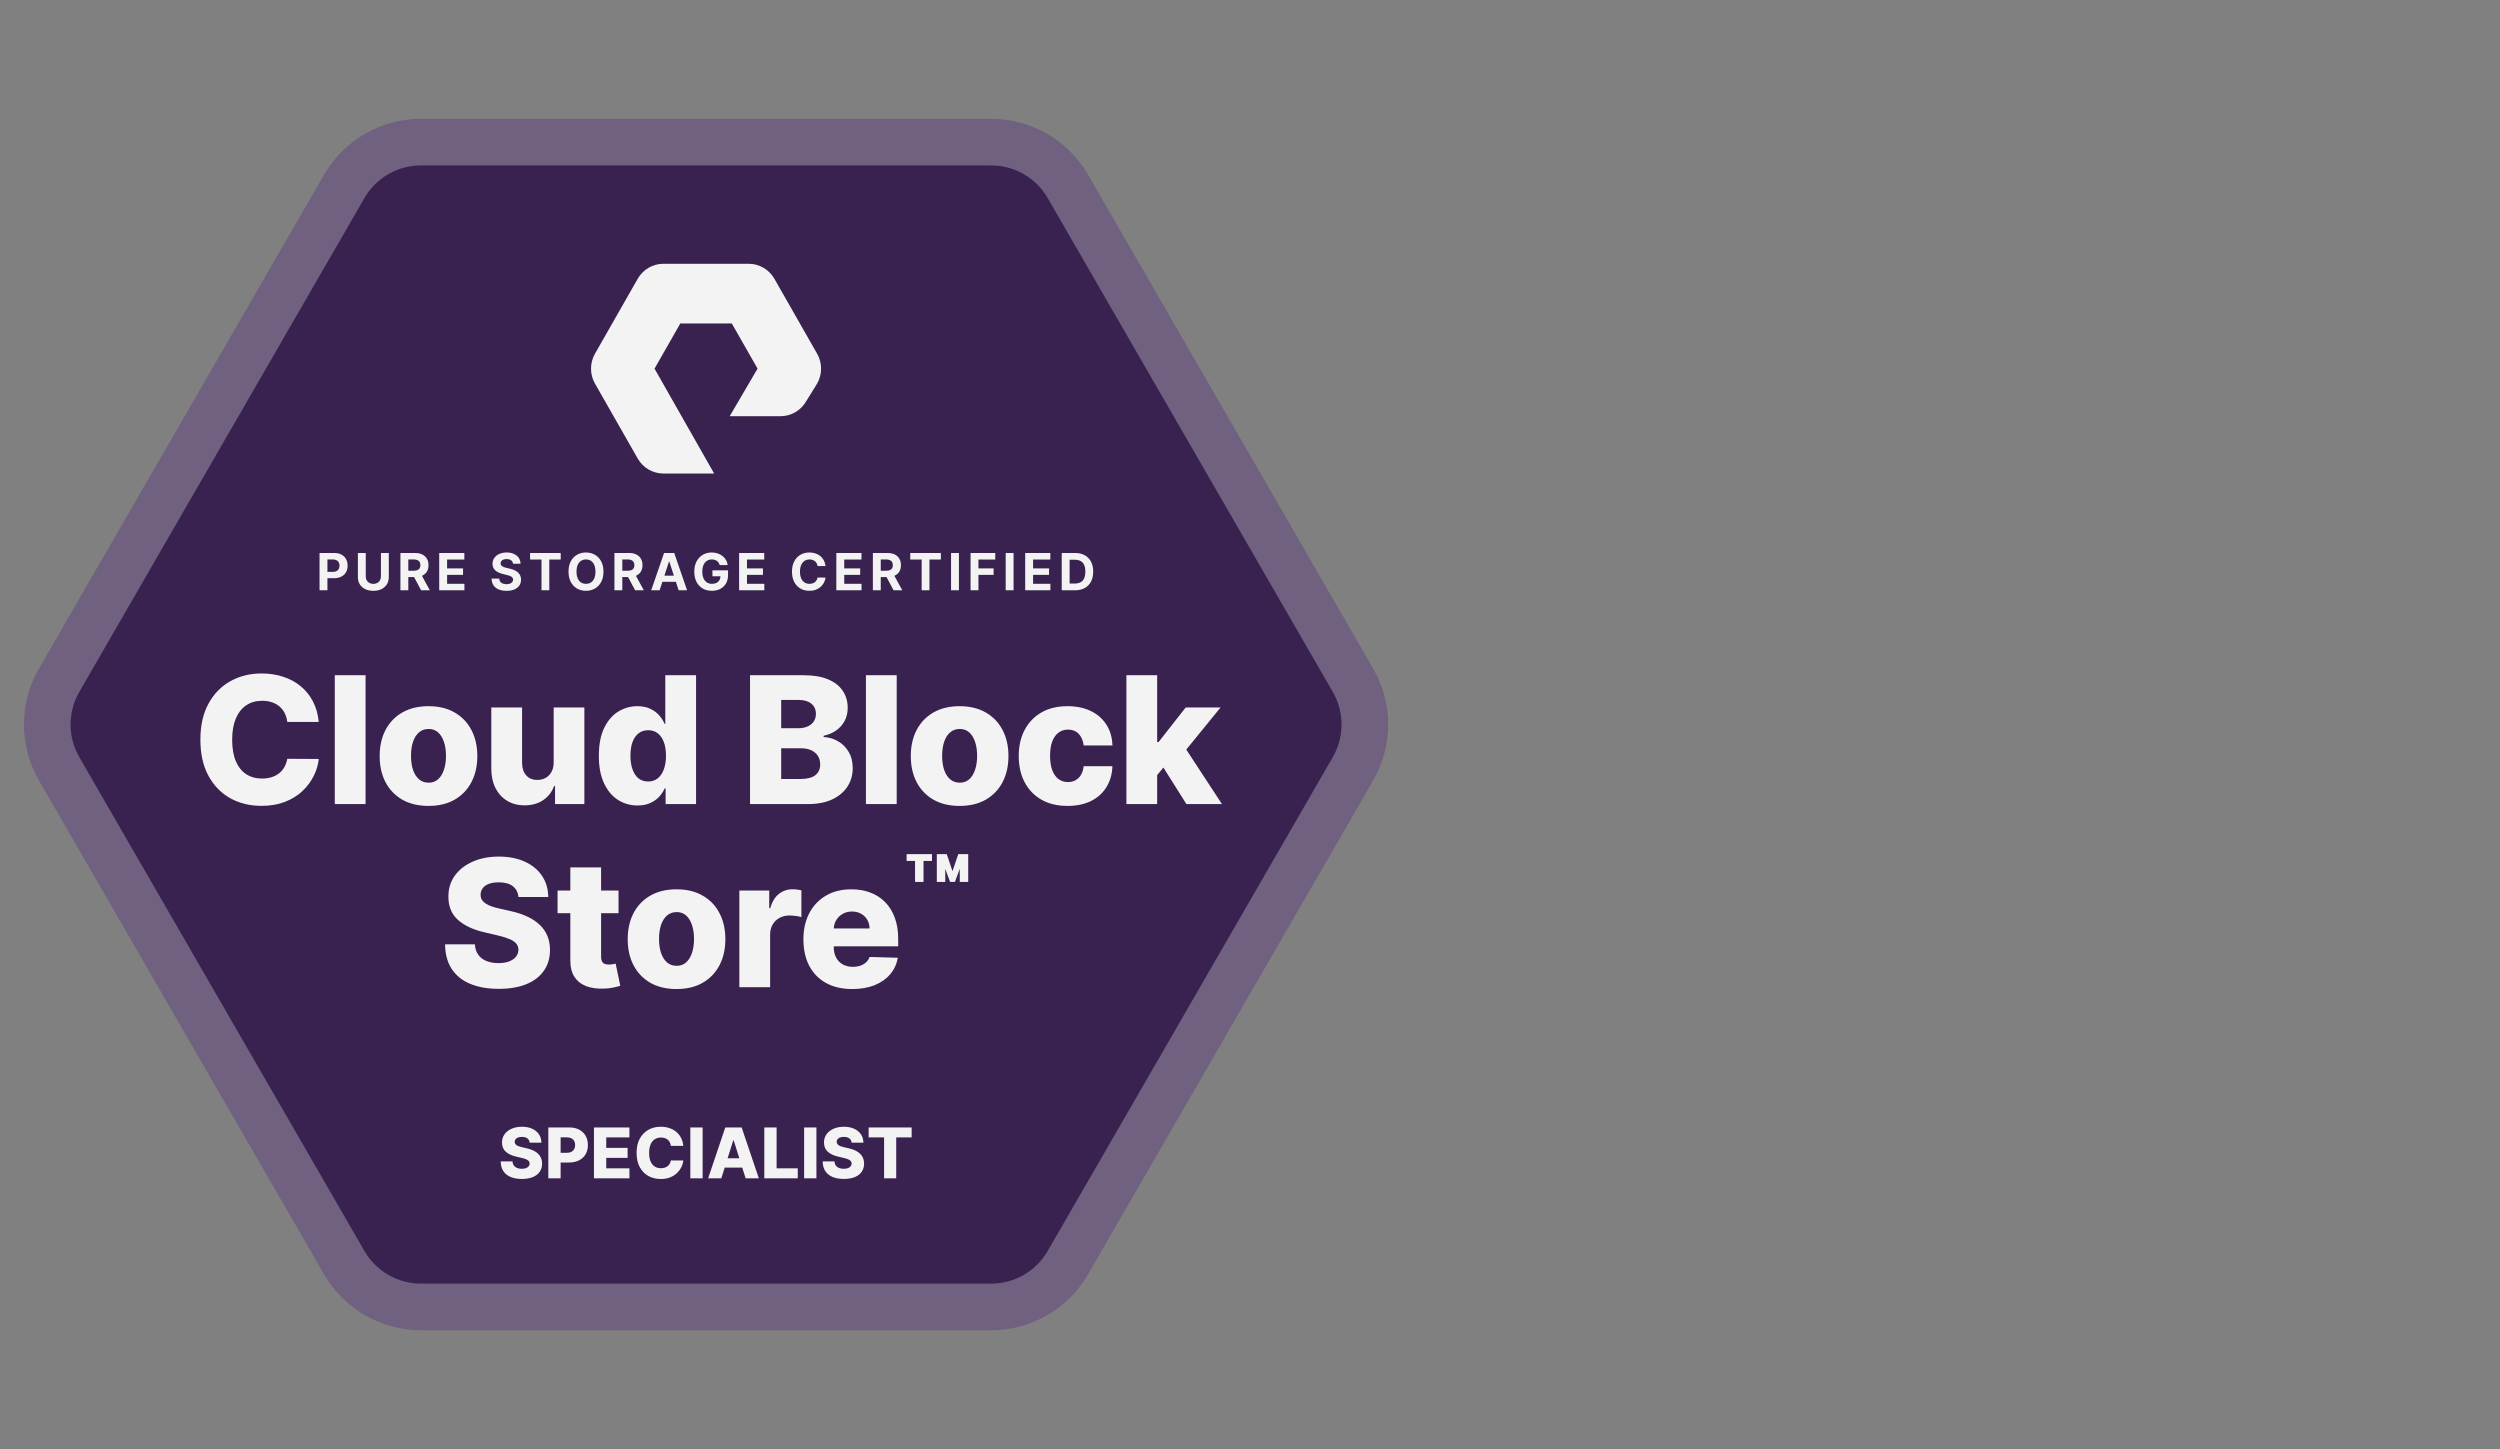 <svg width="314" height="182" viewBox="0 0 314 182" fill="none" xmlns="http://www.w3.org/2000/svg">
<rect x="0" y="0" width="314" height="182" fill="#808080" stroke="none"/>
<g opacity="0.9">
<g clip-path="url(#clip0_302_18825)">
<g clip-path="url(#clip1_302_18825)">
<path d="M52.871 17.85L124.488 17.85C128.464 17.85 132.137 19.971 134.125 23.414L169.934 85.436C171.921 88.879 171.921 93.121 169.934 96.564L134.125 158.586C132.137 162.029 128.464 164.15 124.488 164.15L52.871 164.15C48.896 164.15 45.222 162.029 43.235 158.586L7.426 96.564C5.438 93.121 5.438 88.879 7.426 85.436L43.235 23.414C45.222 19.971 48.896 17.85 52.871 17.85Z" fill="#31174A" stroke="#6F5D80" stroke-width="5.856"/>
<path fill-rule="evenodd" clip-rule="evenodd" d="M89.695 59.472H83.308C81.989 59.472 80.759 58.752 80.1 57.598L74.726 48.176C74.069 47.02 74.069 45.584 74.726 44.43L80.1 35.008C80.759 33.852 81.987 33.132 83.308 33.132H94.052C95.371 33.132 96.6 33.852 97.26 35.008L102.633 44.43C103.291 45.584 103.291 47.02 102.633 48.176L101.243 50.419C100.596 51.553 99.367 52.272 98.048 52.272H91.652L95.149 46.298L91.915 40.628H85.445L82.209 46.302L89.695 59.472Z" fill="white"/>
<path d="M40.035 90.673H36.083C36.03 90.267 35.922 89.901 35.759 89.574C35.596 89.248 35.38 88.968 35.111 88.736C34.842 88.505 34.524 88.328 34.155 88.207C33.791 88.081 33.388 88.017 32.946 88.017C32.161 88.017 31.484 88.21 30.915 88.594C30.351 88.979 29.916 89.535 29.611 90.262C29.31 90.989 29.16 91.869 29.16 92.901C29.16 93.976 29.313 94.877 29.619 95.604C29.929 96.326 30.364 96.871 30.922 97.24C31.486 97.603 32.153 97.785 32.922 97.785C33.354 97.785 33.746 97.73 34.099 97.619C34.458 97.509 34.771 97.348 35.04 97.137C35.314 96.921 35.538 96.66 35.712 96.355C35.891 96.044 36.015 95.694 36.083 95.304L40.035 95.327C39.966 96.044 39.758 96.75 39.41 97.445C39.068 98.141 38.596 98.776 37.996 99.35C37.395 99.919 36.663 100.372 35.799 100.709C34.94 101.047 33.955 101.215 32.843 101.215C31.378 101.215 30.066 100.894 28.907 100.251C27.753 99.603 26.842 98.66 26.173 97.422C25.504 96.184 25.169 94.677 25.169 92.901C25.169 91.121 25.509 89.611 26.189 88.373C26.868 87.135 27.788 86.194 28.947 85.552C30.106 84.909 31.405 84.587 32.843 84.587C33.823 84.587 34.729 84.724 35.562 84.998C36.394 85.267 37.126 85.662 37.758 86.184C38.391 86.7 38.904 87.335 39.3 88.088C39.695 88.842 39.94 89.703 40.035 90.673ZM45.915 84.809V100.994H42.05V84.809H45.915ZM53.819 101.223C52.544 101.223 51.448 100.962 50.531 100.441C49.62 99.914 48.916 99.181 48.421 98.244C47.931 97.3 47.686 96.207 47.686 94.964C47.686 93.715 47.931 92.622 48.421 91.684C48.916 90.741 49.62 90.009 50.531 89.487C51.448 88.96 52.544 88.697 53.819 88.697C55.094 88.697 56.187 88.96 57.098 89.487C58.015 90.009 58.718 90.741 59.208 91.684C59.704 92.622 59.951 93.715 59.951 94.964C59.951 96.207 59.704 97.3 59.208 98.244C58.718 99.181 58.015 99.914 57.098 100.441C56.187 100.962 55.094 101.223 53.819 101.223ZM53.842 98.307C54.306 98.307 54.699 98.165 55.02 97.88C55.341 97.596 55.586 97.2 55.755 96.695C55.929 96.189 56.016 95.604 56.016 94.94C56.016 94.266 55.929 93.676 55.755 93.17C55.586 92.664 55.341 92.269 55.02 91.984C54.699 91.7 54.306 91.558 53.842 91.558C53.363 91.558 52.957 91.7 52.625 91.984C52.299 92.269 52.048 92.664 51.874 93.17C51.706 93.676 51.622 94.266 51.622 94.94C51.622 95.604 51.706 96.189 51.874 96.695C52.048 97.2 52.299 97.596 52.625 97.88C52.957 98.165 53.363 98.307 53.842 98.307ZM69.54 95.754V88.855H73.397V100.994H69.714V98.734H69.588C69.319 99.477 68.861 100.067 68.213 100.504C67.57 100.936 66.793 101.152 65.881 101.152C65.054 101.152 64.327 100.962 63.7 100.583C63.073 100.204 62.586 99.674 62.238 98.994C61.89 98.309 61.714 97.509 61.708 96.592V88.855H65.573V95.833C65.578 96.492 65.752 97.011 66.095 97.39C66.437 97.769 66.903 97.959 67.493 97.959C67.878 97.959 68.223 97.875 68.529 97.706C68.84 97.532 69.085 97.282 69.264 96.955C69.448 96.624 69.54 96.223 69.54 95.754ZM80.068 101.168C79.172 101.168 78.358 100.936 77.626 100.472C76.893 100.009 76.308 99.313 75.871 98.386C75.434 97.459 75.215 96.307 75.215 94.932C75.215 93.504 75.442 92.33 75.895 91.408C76.348 90.486 76.941 89.803 77.673 89.361C78.411 88.918 79.204 88.697 80.052 88.697C80.689 88.697 81.235 88.808 81.688 89.029C82.141 89.245 82.515 89.524 82.81 89.867C83.105 90.209 83.329 90.565 83.482 90.933H83.561V84.809H87.425V100.994H83.6V99.026H83.482C83.318 99.4 83.087 99.75 82.786 100.077C82.486 100.404 82.109 100.667 81.656 100.867C81.208 101.068 80.679 101.168 80.068 101.168ZM81.411 98.157C81.88 98.157 82.28 98.025 82.612 97.761C82.944 97.493 83.2 97.116 83.379 96.631C83.558 96.147 83.648 95.578 83.648 94.924C83.648 94.261 83.558 93.689 83.379 93.21C83.205 92.73 82.95 92.361 82.612 92.103C82.28 91.845 81.88 91.716 81.411 91.716C80.932 91.716 80.526 91.847 80.194 92.111C79.862 92.374 79.609 92.746 79.435 93.225C79.267 93.705 79.183 94.271 79.183 94.924C79.183 95.578 79.269 96.147 79.443 96.631C79.617 97.116 79.867 97.493 80.194 97.761C80.526 98.025 80.932 98.157 81.411 98.157ZM94.205 100.994V84.809H100.954C102.166 84.809 103.18 84.98 103.997 85.322C104.819 85.665 105.435 86.144 105.846 86.761C106.263 87.377 106.471 88.091 106.471 88.902C106.471 89.519 106.342 90.069 106.083 90.554C105.825 91.034 105.47 91.431 105.017 91.747C104.563 92.064 104.039 92.285 103.444 92.411V92.569C104.097 92.601 104.7 92.777 105.254 93.099C105.812 93.42 106.26 93.868 106.597 94.442C106.934 95.011 107.103 95.686 107.103 96.466C107.103 97.335 106.882 98.112 106.439 98.797C105.997 99.477 105.356 100.014 104.519 100.409C103.681 100.799 102.664 100.994 101.468 100.994H94.205ZM98.117 97.841H100.536C101.384 97.841 102.008 97.68 102.409 97.359C102.814 97.037 103.017 96.589 103.017 96.015C103.017 95.599 102.92 95.24 102.725 94.94C102.53 94.635 102.253 94.4 101.895 94.237C101.537 94.068 101.107 93.984 100.607 93.984H98.117V97.841ZM98.117 91.463H100.283C100.709 91.463 101.089 91.392 101.421 91.249C101.753 91.107 102.011 90.902 102.195 90.633C102.385 90.364 102.48 90.04 102.48 89.661C102.48 89.118 102.287 88.692 101.903 88.381C101.518 88.07 100.999 87.915 100.346 87.915H98.117V91.463ZM112.626 84.809V100.994H108.761V84.809H112.626ZM120.529 101.223C119.254 101.223 118.159 100.962 117.242 100.441C116.33 99.914 115.627 99.181 115.132 98.244C114.642 97.3 114.397 96.207 114.397 94.964C114.397 93.715 114.642 92.622 115.132 91.684C115.627 90.741 116.33 90.009 117.242 89.487C118.159 88.96 119.254 88.697 120.529 88.697C121.804 88.697 122.898 88.96 123.809 89.487C124.726 90.009 125.429 90.741 125.919 91.684C126.414 92.622 126.662 93.715 126.662 94.964C126.662 96.207 126.414 97.3 125.919 98.244C125.429 99.181 124.726 99.914 123.809 100.441C122.898 100.962 121.804 101.223 120.529 101.223ZM120.553 98.307C121.017 98.307 121.409 98.165 121.731 97.88C122.052 97.596 122.297 97.2 122.466 96.695C122.64 96.189 122.726 95.604 122.726 94.94C122.726 94.266 122.64 93.676 122.466 93.17C122.297 92.664 122.052 92.269 121.731 91.984C121.409 91.7 121.017 91.558 120.553 91.558C120.074 91.558 119.668 91.7 119.336 91.984C119.009 92.269 118.759 92.664 118.585 93.17C118.417 93.676 118.332 94.266 118.332 94.94C118.332 95.604 118.417 96.189 118.585 96.695C118.759 97.2 119.009 97.596 119.336 97.88C119.668 98.165 120.074 98.307 120.553 98.307ZM134.086 101.223C132.805 101.223 131.707 100.96 130.79 100.433C129.879 99.906 129.178 99.174 128.688 98.236C128.198 97.293 127.953 96.202 127.953 94.964C127.953 93.721 128.198 92.63 128.688 91.692C129.183 90.749 129.887 90.014 130.798 89.487C131.715 88.96 132.808 88.697 134.078 88.697C135.2 88.697 136.177 88.9 137.01 89.305C137.847 89.711 138.501 90.285 138.97 91.028C139.444 91.766 139.694 92.633 139.72 93.628H136.109C136.035 93.007 135.824 92.519 135.477 92.166C135.134 91.813 134.686 91.637 134.133 91.637C133.685 91.637 133.293 91.763 132.955 92.016C132.618 92.264 132.355 92.633 132.165 93.123C131.981 93.607 131.889 94.208 131.889 94.924C131.889 95.641 131.981 96.247 132.165 96.742C132.355 97.232 132.618 97.603 132.955 97.856C133.293 98.104 133.685 98.228 134.133 98.228C134.491 98.228 134.807 98.151 135.081 97.999C135.361 97.846 135.59 97.622 135.769 97.327C135.948 97.027 136.061 96.663 136.109 96.236H139.72C139.684 97.237 139.433 98.112 138.97 98.86C138.511 99.608 137.866 100.19 137.033 100.607C136.206 101.018 135.224 101.223 134.086 101.223ZM144.961 97.809L144.977 93.202H145.514L148.928 88.855H153.306L148.233 95.082H147.213L144.961 97.809ZM141.476 100.994V84.809H145.34V100.994H141.476ZM149.015 100.994L145.838 95.952L148.383 93.21L153.48 100.994H149.015ZM65.115 112.661C65.062 112.082 64.828 111.631 64.412 111.31C64.001 110.983 63.413 110.82 62.649 110.82C62.144 110.82 61.722 110.886 61.385 111.017C61.048 111.149 60.795 111.331 60.626 111.563C60.458 111.789 60.371 112.05 60.365 112.345C60.355 112.587 60.402 112.801 60.508 112.985C60.618 113.169 60.776 113.333 60.982 113.475C61.193 113.612 61.445 113.733 61.74 113.839C62.035 113.944 62.367 114.036 62.736 114.115L64.127 114.431C64.928 114.605 65.634 114.837 66.245 115.127C66.862 115.417 67.378 115.762 67.794 116.162C68.216 116.562 68.534 117.023 68.75 117.545C68.966 118.067 69.077 118.651 69.082 119.3C69.077 120.322 68.819 121.199 68.308 121.931C67.797 122.664 67.062 123.225 66.103 123.614C65.149 124.004 63.998 124.199 62.649 124.199C61.295 124.199 60.115 123.996 59.109 123.591C58.102 123.185 57.32 122.569 56.762 121.742C56.203 120.914 55.916 119.869 55.9 118.604H59.646C59.678 119.126 59.817 119.56 60.065 119.908C60.313 120.256 60.653 120.519 61.084 120.698C61.522 120.877 62.028 120.967 62.602 120.967C63.129 120.967 63.577 120.896 63.945 120.754C64.319 120.611 64.607 120.414 64.807 120.161C65.007 119.908 65.11 119.618 65.115 119.292C65.11 118.986 65.015 118.725 64.831 118.509C64.646 118.288 64.362 118.098 63.977 117.94C63.598 117.777 63.113 117.627 62.523 117.49L60.832 117.095C59.43 116.773 58.326 116.254 57.52 115.538C56.714 114.816 56.314 113.841 56.319 112.614C56.314 111.613 56.583 110.735 57.125 109.982C57.668 109.229 58.419 108.641 59.377 108.22C60.336 107.798 61.43 107.587 62.657 107.587C63.911 107.587 64.999 107.801 65.921 108.228C66.848 108.649 67.567 109.242 68.079 110.006C68.59 110.77 68.85 111.655 68.861 112.661H65.115ZM77.687 111.855V114.7H70.029V111.855H77.687ZM71.634 108.947H75.498V120.177C75.498 120.414 75.535 120.606 75.609 120.754C75.688 120.896 75.801 120.999 75.949 121.062C76.096 121.12 76.273 121.149 76.478 121.149C76.626 121.149 76.781 121.136 76.944 121.109C77.113 121.078 77.239 121.051 77.324 121.03L77.909 123.82C77.724 123.873 77.463 123.939 77.126 124.018C76.794 124.097 76.396 124.147 75.933 124.168C75.027 124.21 74.249 124.104 73.601 123.852C72.959 123.593 72.466 123.193 72.124 122.65C71.786 122.108 71.623 121.425 71.634 120.603V108.947ZM84.972 124.223C83.698 124.223 82.602 123.962 81.685 123.441C80.773 122.914 80.07 122.181 79.575 121.244C79.085 120.301 78.84 119.207 78.84 117.964C78.84 116.715 79.085 115.622 79.575 114.684C80.07 113.741 80.773 113.009 81.685 112.487C82.602 111.96 83.698 111.697 84.972 111.697C86.248 111.697 87.341 111.96 88.252 112.487C89.169 113.009 89.872 113.741 90.362 114.684C90.858 115.622 91.105 116.715 91.105 117.964C91.105 119.207 90.858 120.301 90.362 121.244C89.872 122.181 89.169 122.914 88.252 123.441C87.341 123.962 86.248 124.223 84.972 124.223ZM84.996 121.307C85.46 121.307 85.852 121.165 86.174 120.88C86.495 120.596 86.74 120.2 86.909 119.695C87.083 119.189 87.169 118.604 87.169 117.94C87.169 117.266 87.083 116.676 86.909 116.17C86.74 115.664 86.495 115.269 86.174 114.985C85.852 114.7 85.46 114.558 84.996 114.558C84.517 114.558 84.111 114.7 83.779 114.985C83.453 115.269 83.202 115.664 83.028 116.17C82.86 116.676 82.775 117.266 82.775 117.94C82.775 118.604 82.86 119.189 83.028 119.695C83.202 120.2 83.453 120.596 83.779 120.88C84.111 121.165 84.517 121.307 84.996 121.307ZM92.862 123.994V111.855H96.616V114.068H96.743C96.964 113.267 97.325 112.672 97.825 112.282C98.326 111.887 98.908 111.689 99.572 111.689C99.751 111.689 99.935 111.702 100.125 111.729C100.315 111.75 100.491 111.784 100.655 111.831V115.19C100.47 115.127 100.228 115.077 99.927 115.04C99.632 115.003 99.369 114.985 99.137 114.985C98.679 114.985 98.265 115.087 97.896 115.293C97.533 115.493 97.246 115.775 97.035 116.138C96.829 116.497 96.727 116.918 96.727 117.403V123.994H92.862ZM107.051 124.223C105.781 124.223 104.685 123.973 103.763 123.472C102.846 122.966 102.14 122.247 101.645 121.315C101.155 120.377 100.91 119.263 100.91 117.972C100.91 116.718 101.158 115.622 101.653 114.684C102.148 113.741 102.846 113.009 103.747 112.487C104.648 111.96 105.71 111.697 106.932 111.697C107.796 111.697 108.586 111.831 109.303 112.1C110.02 112.369 110.639 112.766 111.16 113.293C111.682 113.82 112.087 114.471 112.377 115.245C112.667 116.015 112.812 116.897 112.812 117.893V118.857H102.262V116.613H109.216C109.211 116.202 109.113 115.835 108.924 115.514C108.734 115.193 108.473 114.942 108.141 114.763C107.815 114.579 107.438 114.487 107.011 114.487C106.579 114.487 106.192 114.584 105.849 114.779C105.507 114.969 105.236 115.23 105.035 115.561C104.835 115.888 104.73 116.26 104.719 116.676V118.96C104.719 119.455 104.817 119.89 105.012 120.264C105.207 120.632 105.483 120.92 105.842 121.125C106.2 121.331 106.627 121.433 107.122 121.433C107.464 121.433 107.775 121.386 108.054 121.291C108.334 121.196 108.573 121.057 108.774 120.872C108.974 120.688 109.124 120.461 109.224 120.193L112.772 120.295C112.625 121.091 112.301 121.784 111.8 122.374C111.305 122.959 110.654 123.414 109.848 123.741C109.042 124.062 108.11 124.223 107.051 124.223ZM119.332 110.773L118.042 107.283H118.914L119.635 109.417L120.356 107.283H121.228L119.939 110.773H119.332ZM117.663 110.773V107.283H118.725V110.773H117.663ZM120.546 110.773V107.283H121.608V110.773H120.546ZM114.931 110.773V107.586H115.994V110.773H114.931ZM113.869 108.136V107.283H117.056V108.136H113.869Z" fill="white"/>
<path d="M66.524 143.522C66.504 143.293 66.411 143.115 66.247 142.988C66.084 142.859 65.853 142.795 65.551 142.795C65.351 142.795 65.185 142.821 65.052 142.873C64.919 142.925 64.819 142.997 64.752 143.088C64.686 143.177 64.651 143.28 64.649 143.397C64.645 143.493 64.664 143.577 64.706 143.65C64.749 143.722 64.812 143.787 64.893 143.843C64.976 143.897 65.076 143.945 65.192 143.986C65.309 144.028 65.44 144.064 65.585 144.096L66.134 144.22C66.451 144.289 66.729 144.381 66.97 144.495C67.214 144.609 67.418 144.746 67.582 144.904C67.748 145.062 67.874 145.244 67.959 145.45C68.045 145.655 68.088 145.886 68.09 146.142C68.088 146.546 67.986 146.892 67.785 147.181C67.583 147.47 67.293 147.691 66.914 147.845C66.538 147.999 66.083 148.076 65.551 148.076C65.016 148.076 64.551 147.996 64.153 147.836C63.756 147.676 63.447 147.433 63.227 147.106C63.007 146.78 62.893 146.367 62.887 145.868H64.366C64.378 146.073 64.433 146.245 64.531 146.382C64.629 146.52 64.763 146.624 64.933 146.694C65.106 146.765 65.306 146.8 65.532 146.8C65.74 146.8 65.917 146.772 66.063 146.716C66.21 146.66 66.324 146.582 66.403 146.482C66.482 146.382 66.522 146.268 66.524 146.139C66.522 146.018 66.485 145.915 66.412 145.83C66.339 145.743 66.227 145.668 66.075 145.606C65.925 145.541 65.734 145.482 65.501 145.428L64.834 145.272C64.28 145.145 63.845 144.94 63.526 144.657C63.208 144.372 63.05 143.988 63.052 143.503C63.05 143.108 63.156 142.762 63.37 142.464C63.585 142.167 63.881 141.935 64.26 141.768C64.638 141.602 65.07 141.519 65.554 141.519C66.049 141.519 66.479 141.603 66.843 141.772C67.209 141.938 67.492 142.172 67.694 142.473C67.896 142.775 67.999 143.124 68.003 143.522H66.524ZM68.87 147.995V141.606H71.509C71.988 141.606 72.4 141.7 72.748 141.887C73.097 142.072 73.367 142.331 73.556 142.664C73.745 142.994 73.84 143.379 73.84 143.818C73.84 144.259 73.743 144.645 73.55 144.975C73.358 145.304 73.085 145.559 72.729 145.74C72.374 145.921 71.951 146.011 71.463 146.011H69.834V144.794H71.176C71.409 144.794 71.603 144.754 71.759 144.673C71.917 144.592 72.037 144.478 72.118 144.333C72.199 144.185 72.239 144.014 72.239 143.818C72.239 143.62 72.199 143.45 72.118 143.306C72.037 143.161 71.917 143.049 71.759 142.97C71.601 142.89 71.406 142.851 71.176 142.851H70.414V147.995H68.87ZM74.601 147.995V141.606H79.056V142.86H76.145V144.171H78.828V145.428H76.145V146.741H79.056V147.995H74.601ZM85.822 143.921H84.262C84.241 143.761 84.199 143.616 84.134 143.487C84.07 143.358 83.985 143.248 83.879 143.157C83.772 143.065 83.647 142.995 83.501 142.948C83.358 142.898 83.198 142.873 83.024 142.873C82.714 142.873 82.447 142.949 82.222 143.101C81.999 143.252 81.828 143.472 81.707 143.759C81.589 144.046 81.529 144.393 81.529 144.801C81.529 145.225 81.59 145.581 81.71 145.868C81.833 146.153 82.005 146.368 82.225 146.513C82.448 146.657 82.711 146.729 83.014 146.729C83.185 146.729 83.34 146.707 83.479 146.663C83.621 146.619 83.744 146.556 83.85 146.473C83.959 146.388 84.047 146.285 84.116 146.164C84.186 146.041 84.235 145.903 84.262 145.749L85.822 145.758C85.795 146.041 85.713 146.32 85.576 146.594C85.44 146.869 85.254 147.12 85.017 147.346C84.78 147.571 84.491 147.75 84.15 147.883C83.811 148.016 83.422 148.082 82.983 148.082C82.405 148.082 81.887 147.956 81.43 147.702C80.974 147.446 80.614 147.074 80.35 146.585C80.086 146.096 79.954 145.502 79.954 144.801C79.954 144.098 80.088 143.502 80.356 143.013C80.625 142.524 80.988 142.153 81.445 141.899C81.903 141.646 82.415 141.519 82.983 141.519C83.37 141.519 83.728 141.573 84.056 141.681C84.385 141.787 84.674 141.943 84.924 142.149C85.173 142.353 85.376 142.603 85.532 142.901C85.688 143.198 85.784 143.538 85.822 143.921ZM88.25 141.606V147.995H86.706V141.606H88.25ZM90.601 147.995H88.942L91.097 141.606H93.153L95.309 147.995H93.649L92.148 143.216H92.099L90.601 147.995ZM90.38 145.481H93.849V146.654H90.38V145.481ZM95.996 147.995V141.606H97.541V146.741H100.199V147.995H95.996ZM102.542 141.606V147.995H100.998V141.606H102.542ZM106.965 143.522C106.944 143.293 106.852 143.115 106.687 142.988C106.525 142.859 106.293 142.795 105.992 142.795C105.792 142.795 105.626 142.821 105.492 142.873C105.359 142.925 105.26 142.997 105.193 143.088C105.126 143.177 105.092 143.28 105.09 143.397C105.086 143.493 105.105 143.577 105.146 143.65C105.19 143.722 105.252 143.787 105.333 143.843C105.417 143.897 105.516 143.945 105.633 143.986C105.749 144.028 105.88 144.064 106.026 144.096L106.575 144.22C106.891 144.289 107.17 144.381 107.411 144.495C107.654 144.609 107.858 144.746 108.022 144.904C108.189 145.062 108.315 145.244 108.4 145.45C108.485 145.655 108.529 145.886 108.531 146.142C108.529 146.546 108.427 146.892 108.225 147.181C108.023 147.47 107.733 147.691 107.355 147.845C106.978 147.999 106.524 148.076 105.992 148.076C105.457 148.076 104.991 147.996 104.594 147.836C104.197 147.676 103.888 147.433 103.667 147.106C103.447 146.78 103.334 146.367 103.327 145.868H104.806C104.819 146.073 104.874 146.245 104.971 146.382C105.069 146.52 105.203 146.624 105.374 146.694C105.547 146.765 105.746 146.8 105.973 146.8C106.181 146.8 106.358 146.772 106.503 146.716C106.651 146.66 106.764 146.582 106.843 146.482C106.922 146.382 106.963 146.268 106.965 146.139C106.963 146.018 106.925 145.915 106.853 145.83C106.78 145.743 106.667 145.668 106.516 145.606C106.366 145.541 106.175 145.482 105.942 145.428L105.274 145.272C104.721 145.145 104.285 144.94 103.967 144.657C103.649 144.372 103.491 143.988 103.493 143.503C103.491 143.108 103.597 142.762 103.811 142.464C104.025 142.167 104.322 141.935 104.7 141.768C105.079 141.602 105.51 141.519 105.995 141.519C106.49 141.519 106.919 141.603 107.283 141.772C107.649 141.938 107.933 142.172 108.135 142.473C108.336 142.775 108.439 143.124 108.444 143.522H106.965ZM109.102 142.86V141.606H114.502V142.86H112.565V147.995H111.042V142.86H109.102Z" fill="white"/>
<path d="M40.135 74.141V69.456H41.983C42.338 69.456 42.641 69.524 42.891 69.66C43.141 69.794 43.332 69.981 43.463 70.22C43.596 70.458 43.662 70.733 43.662 71.044C43.662 71.355 43.595 71.629 43.461 71.867C43.327 72.105 43.132 72.291 42.877 72.423C42.624 72.556 42.318 72.622 41.958 72.622H40.78V71.829H41.798C41.988 71.829 42.145 71.796 42.269 71.73C42.394 71.663 42.487 71.571 42.548 71.453C42.611 71.334 42.642 71.198 42.642 71.044C42.642 70.888 42.611 70.752 42.548 70.637C42.487 70.519 42.394 70.428 42.269 70.364C42.144 70.299 41.985 70.266 41.793 70.266H41.125V74.141H40.135ZM47.844 69.456H48.834V72.499C48.834 72.84 48.753 73.139 48.59 73.395C48.428 73.652 48.201 73.852 47.91 73.995C47.619 74.137 47.279 74.208 46.892 74.208C46.503 74.208 46.163 74.137 45.872 73.995C45.58 73.852 45.354 73.652 45.192 73.395C45.031 73.139 44.95 72.84 44.95 72.499V69.456H45.94V72.414C45.94 72.593 45.979 72.751 46.057 72.89C46.136 73.029 46.248 73.138 46.391 73.217C46.534 73.296 46.701 73.336 46.892 73.336C47.084 73.336 47.251 73.296 47.393 73.217C47.536 73.138 47.647 73.029 47.725 72.89C47.804 72.751 47.844 72.593 47.844 72.414V69.456ZM50.293 74.141V69.456H52.142C52.496 69.456 52.798 69.519 53.048 69.646C53.3 69.771 53.491 69.949 53.622 70.179C53.755 70.408 53.821 70.677 53.821 70.987C53.821 71.298 53.754 71.565 53.62 71.79C53.486 72.012 53.291 72.183 53.036 72.302C52.783 72.421 52.477 72.481 52.117 72.481H50.879V71.684H51.957C52.146 71.684 52.303 71.658 52.428 71.607C52.553 71.555 52.646 71.477 52.707 71.373C52.77 71.269 52.801 71.141 52.801 70.987C52.801 70.831 52.77 70.7 52.707 70.593C52.646 70.486 52.552 70.406 52.426 70.351C52.3 70.294 52.143 70.266 51.952 70.266H51.284V74.141H50.293ZM52.824 72.009L53.988 74.141H52.895L51.755 72.009H52.824ZM55.165 74.141V69.456H58.322V70.273H56.156V71.389H58.16V72.206H56.156V73.325H58.331V74.141H55.165ZM64.431 70.804C64.413 70.619 64.334 70.476 64.195 70.374C64.056 70.271 63.868 70.22 63.63 70.22C63.468 70.22 63.332 70.243 63.221 70.289C63.109 70.333 63.024 70.395 62.965 70.474C62.907 70.553 62.877 70.644 62.877 70.744C62.874 70.828 62.892 70.901 62.93 70.964C62.97 71.026 63.024 71.08 63.093 71.126C63.161 71.17 63.24 71.209 63.331 71.243C63.42 71.275 63.517 71.302 63.619 71.325L64.04 71.426C64.244 71.472 64.432 71.533 64.603 71.609C64.773 71.685 64.921 71.779 65.046 71.89C65.171 72.002 65.268 72.133 65.337 72.284C65.407 72.435 65.443 72.608 65.444 72.803C65.443 73.09 65.37 73.338 65.225 73.549C65.081 73.758 64.874 73.92 64.603 74.036C64.332 74.15 64.007 74.208 63.626 74.208C63.247 74.208 62.918 74.15 62.637 74.034C62.358 73.918 62.14 73.746 61.983 73.519C61.828 73.29 61.746 73.007 61.738 72.67H62.697C62.708 72.827 62.752 72.959 62.832 73.064C62.913 73.168 63.02 73.246 63.154 73.299C63.29 73.351 63.443 73.377 63.614 73.377C63.782 73.377 63.928 73.353 64.051 73.304C64.176 73.255 64.273 73.187 64.342 73.1C64.41 73.013 64.445 72.914 64.445 72.801C64.445 72.695 64.413 72.607 64.351 72.535C64.29 72.464 64.2 72.403 64.081 72.352C63.963 72.302 63.819 72.256 63.648 72.215L63.138 72.087C62.743 71.991 62.431 71.841 62.203 71.636C61.974 71.432 61.86 71.157 61.862 70.811C61.86 70.527 61.936 70.279 62.088 70.067C62.242 69.855 62.454 69.689 62.722 69.57C62.99 69.452 63.295 69.392 63.637 69.392C63.985 69.392 64.288 69.452 64.548 69.57C64.808 69.689 65.011 69.855 65.156 70.067C65.301 70.279 65.376 70.525 65.38 70.804H64.431ZM66.576 70.273V69.456H70.424V70.273H68.99V74.141H68.011V70.273H66.576ZM75.794 71.799C75.794 72.31 75.697 72.744 75.503 73.103C75.311 73.461 75.049 73.735 74.716 73.924C74.385 74.112 74.013 74.205 73.6 74.205C73.183 74.205 72.81 74.111 72.479 73.922C72.148 73.733 71.886 73.459 71.694 73.1C71.502 72.742 71.406 72.308 71.406 71.799C71.406 71.288 71.502 70.853 71.694 70.495C71.886 70.136 72.148 69.863 72.479 69.676C72.81 69.487 73.183 69.392 73.6 69.392C74.013 69.392 74.385 69.487 74.716 69.676C75.049 69.863 75.311 70.136 75.503 70.495C75.697 70.853 75.794 71.288 75.794 71.799ZM74.789 71.799C74.789 71.468 74.74 71.189 74.641 70.961C74.543 70.734 74.405 70.562 74.227 70.444C74.048 70.327 73.839 70.268 73.6 70.268C73.36 70.268 73.151 70.327 72.973 70.444C72.794 70.562 72.656 70.734 72.557 70.961C72.459 71.189 72.41 71.468 72.41 71.799C72.41 72.13 72.459 72.409 72.557 72.636C72.656 72.863 72.794 73.036 72.973 73.153C73.151 73.27 73.36 73.329 73.6 73.329C73.839 73.329 74.048 73.27 74.227 73.153C74.405 73.036 74.543 72.863 74.641 72.636C74.74 72.409 74.789 72.13 74.789 71.799ZM77.172 74.141V69.456H79.02C79.374 69.456 79.676 69.519 79.926 69.646C80.178 69.771 80.369 69.949 80.5 70.179C80.633 70.408 80.699 70.677 80.699 70.987C80.699 71.298 80.632 71.565 80.498 71.79C80.364 72.012 80.169 72.183 79.915 72.302C79.662 72.421 79.355 72.481 78.995 72.481H77.757V71.684H78.835C79.024 71.684 79.181 71.658 79.306 71.607C79.431 71.555 79.524 71.477 79.585 71.373C79.648 71.269 79.679 71.141 79.679 70.987C79.679 70.831 79.648 70.7 79.585 70.593C79.524 70.486 79.43 70.406 79.304 70.351C79.179 70.294 79.021 70.266 78.83 70.266H78.162V74.141H77.172ZM79.702 72.009L80.866 74.141H79.773L78.633 72.009H79.702ZM82.851 74.141H81.79L83.407 69.456H84.683L86.299 74.141H85.237L84.064 70.527H84.027L82.851 74.141ZM82.785 72.3H85.292V73.073H82.785V72.3ZM90.393 70.971C90.361 70.859 90.316 70.761 90.258 70.675C90.2 70.589 90.129 70.515 90.046 70.456C89.963 70.395 89.869 70.348 89.762 70.316C89.657 70.284 89.54 70.268 89.412 70.268C89.172 70.268 88.962 70.328 88.78 70.447C88.6 70.566 88.46 70.739 88.359 70.966C88.259 71.192 88.209 71.468 88.209 71.794C88.209 72.121 88.258 72.398 88.357 72.627C88.456 72.856 88.597 73.03 88.778 73.151C88.96 73.27 89.174 73.329 89.421 73.329C89.645 73.329 89.837 73.29 89.995 73.21C90.155 73.129 90.277 73.016 90.361 72.869C90.447 72.723 90.489 72.55 90.489 72.35L90.691 72.38H89.483V71.634H91.443V72.224C91.443 72.636 91.356 72.99 91.183 73.286C91.009 73.58 90.769 73.807 90.464 73.968C90.159 74.126 89.81 74.205 89.416 74.205C88.977 74.205 88.591 74.109 88.259 73.915C87.926 73.72 87.667 73.443 87.481 73.084C87.296 72.725 87.204 72.297 87.204 71.803C87.204 71.424 87.259 71.085 87.369 70.788C87.48 70.489 87.636 70.236 87.836 70.028C88.035 69.821 88.268 69.663 88.533 69.555C88.799 69.446 89.086 69.392 89.396 69.392C89.661 69.392 89.908 69.431 90.137 69.509C90.366 69.585 90.569 69.693 90.746 69.834C90.924 69.974 91.07 70.141 91.183 70.335C91.295 70.527 91.368 70.739 91.4 70.971H90.393ZM92.832 74.141V69.456H95.989V70.273H93.822V71.389H95.826V72.206H93.822V73.325H95.998V74.141H92.832ZM103.689 71.096H102.687C102.669 70.967 102.632 70.852 102.575 70.751C102.519 70.649 102.446 70.562 102.358 70.49C102.27 70.418 102.167 70.364 102.051 70.326C101.937 70.287 101.813 70.268 101.679 70.268C101.436 70.268 101.225 70.329 101.045 70.449C100.865 70.568 100.725 70.742 100.626 70.971C100.527 71.198 100.477 71.474 100.477 71.799C100.477 72.133 100.527 72.413 100.626 72.641C100.727 72.868 100.867 73.039 101.047 73.155C101.227 73.271 101.435 73.329 101.672 73.329C101.804 73.329 101.927 73.312 102.04 73.277C102.154 73.242 102.256 73.19 102.344 73.123C102.433 73.055 102.506 72.972 102.564 72.874C102.623 72.776 102.665 72.665 102.687 72.54L103.689 72.544C103.663 72.76 103.599 72.967 103.495 73.167C103.393 73.365 103.255 73.543 103.081 73.7C102.909 73.855 102.703 73.979 102.463 74.07C102.225 74.16 101.956 74.205 101.656 74.205C101.238 74.205 100.864 74.111 100.535 73.922C100.207 73.733 99.948 73.459 99.757 73.1C99.568 72.742 99.473 72.308 99.473 71.799C99.473 71.288 99.569 70.853 99.761 70.495C99.954 70.136 100.214 69.863 100.544 69.676C100.873 69.487 101.244 69.392 101.656 69.392C101.927 69.392 102.179 69.43 102.411 69.507C102.644 69.583 102.851 69.694 103.031 69.841C103.211 69.985 103.357 70.163 103.47 70.374C103.584 70.584 103.657 70.825 103.689 71.096ZM105.044 74.141V69.456H108.201V70.273H106.035V71.389H108.039V72.206H106.035V73.325H108.21V74.141H105.044ZM109.633 74.141V69.456H111.481C111.835 69.456 112.137 69.519 112.387 69.646C112.639 69.771 112.83 69.949 112.961 70.179C113.094 70.408 113.16 70.677 113.16 70.987C113.16 71.298 113.093 71.565 112.959 71.79C112.825 72.012 112.63 72.183 112.376 72.302C112.122 72.421 111.816 72.481 111.456 72.481H110.218V71.684H111.296C111.485 71.684 111.642 71.658 111.767 71.607C111.892 71.555 111.985 71.477 112.046 71.373C112.109 71.269 112.14 71.141 112.14 70.987C112.14 70.831 112.109 70.7 112.046 70.593C111.985 70.486 111.891 70.406 111.765 70.351C111.64 70.294 111.482 70.266 111.291 70.266H110.623V74.141H109.633ZM112.163 72.009L113.327 74.141H112.234L111.095 72.009H112.163ZM114.326 70.273V69.456H118.174V70.273H116.74V74.141H115.76V70.273H114.326ZM120.442 69.456V74.141H119.452V69.456H120.442ZM121.902 74.141V69.456H125.004V70.273H122.892V71.389H124.798V72.206H122.892V74.141H121.902ZM127.305 69.456V74.141H126.314V69.456H127.305ZM128.764 74.141V69.456H131.921V70.273H129.755V71.389H131.759V72.206H129.755V73.325H131.93V74.141H128.764ZM135.014 74.141H133.353V69.456H135.027C135.499 69.456 135.904 69.55 136.244 69.737C136.585 69.924 136.846 70.191 137.029 70.54C137.214 70.89 137.306 71.308 137.306 71.794C137.306 72.282 137.214 72.702 137.029 73.052C136.846 73.403 136.583 73.672 136.24 73.86C135.898 74.047 135.489 74.141 135.014 74.141ZM134.343 73.293H134.972C135.265 73.293 135.512 73.241 135.711 73.137C135.913 73.032 136.064 72.869 136.164 72.65C136.267 72.429 136.318 72.143 136.318 71.794C136.318 71.448 136.267 71.165 136.164 70.945C136.064 70.726 135.913 70.564 135.714 70.46C135.514 70.357 135.268 70.305 134.975 70.305H134.343V73.293Z" fill="white"/>
</g>
</g>
</g>
<defs>
<clipPath id="clip0_302_18825">
<rect x="0.833" width="313" height="182" rx="3" fill="white"/>
</clipPath>
<clipPath id="clip1_302_18825">
<rect width="179.892" height="202.335" fill="white" transform="translate(0.833 3.153)"/>
</clipPath>
</defs>
</svg>
